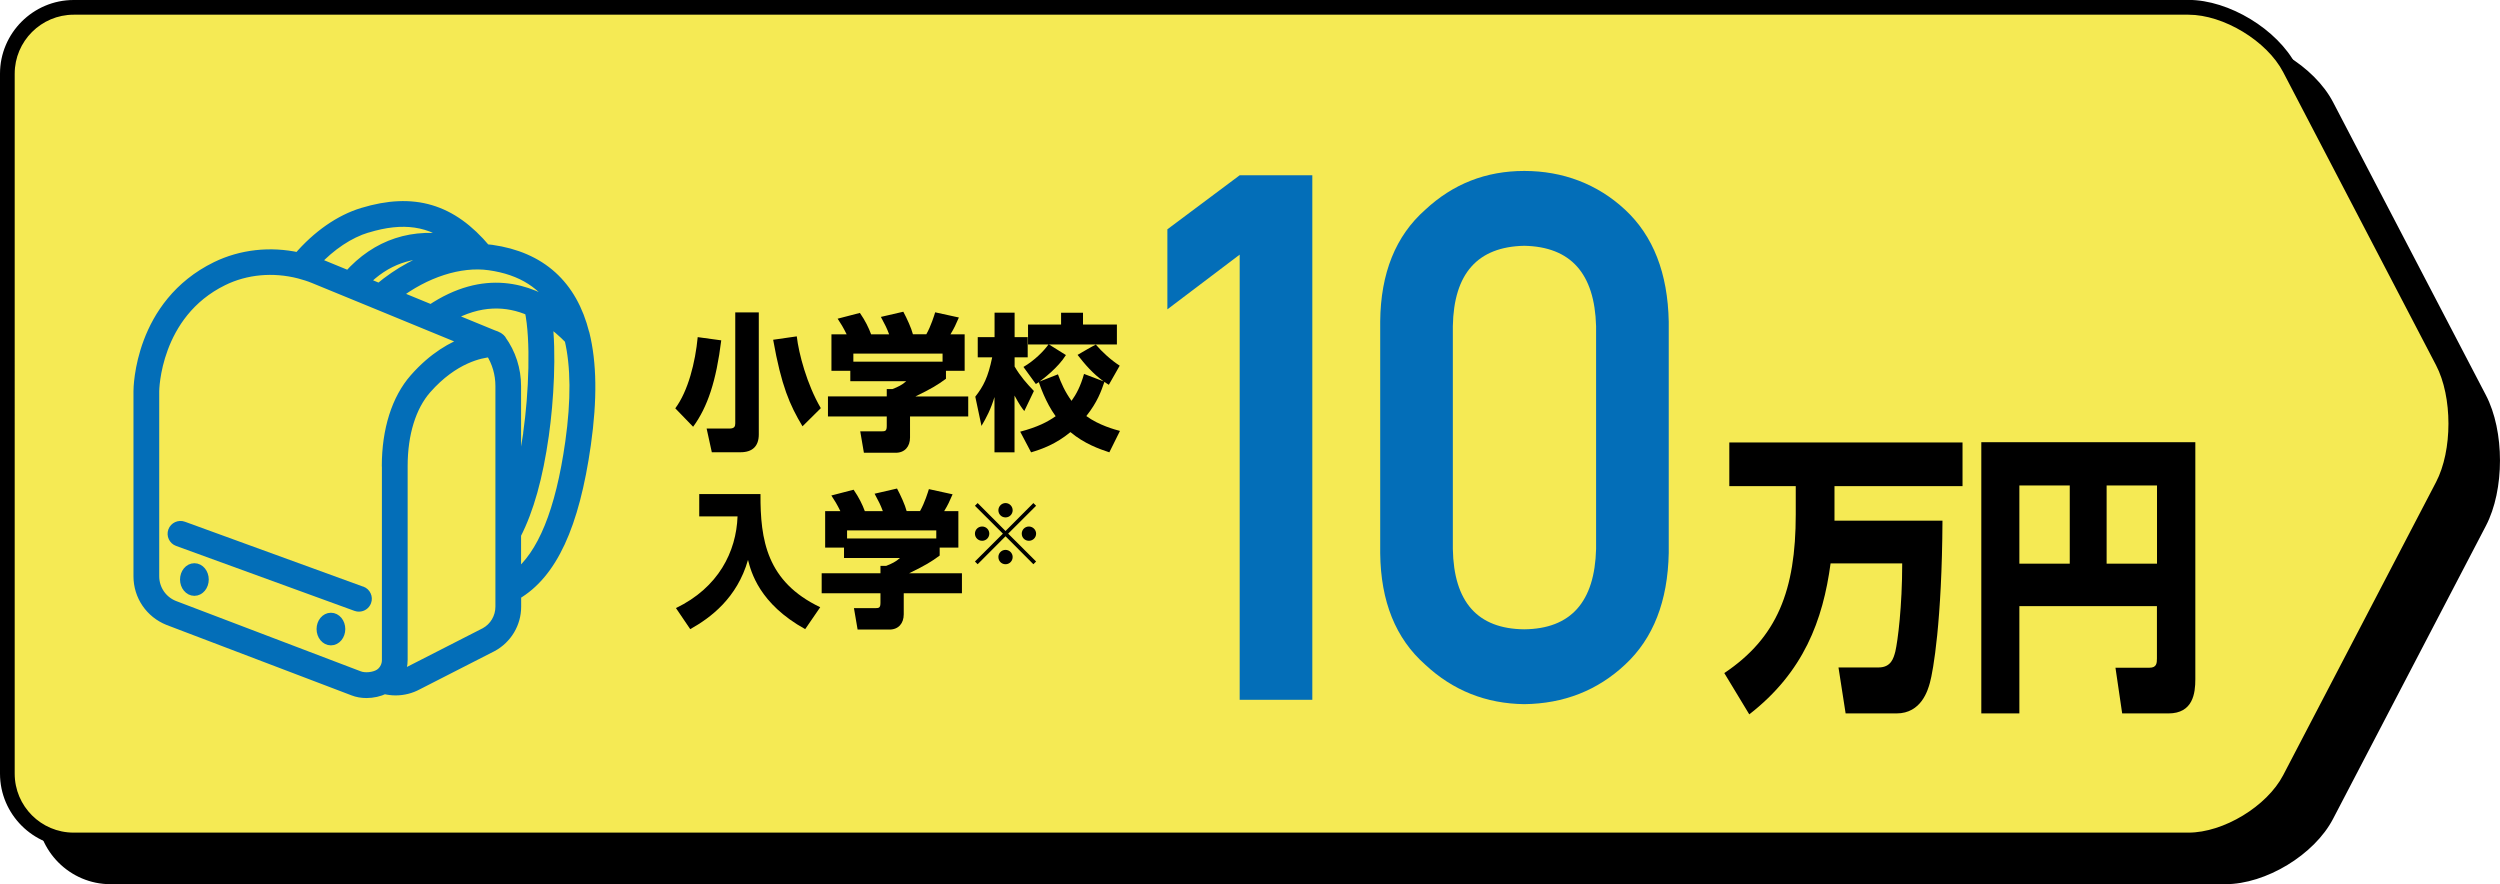 <?xml version="1.0" encoding="UTF-8"?><svg xmlns="http://www.w3.org/2000/svg" viewBox="0 0 294.25 104.07"><defs><style>.e{stroke:#036eb8;stroke-linecap:round;stroke-linejoin:round;stroke-width:1.24px;}.e,.f{fill:#036eb8;}.g{fill:#f5ea54;}</style></defs><g id="a"/><g id="b"><g id="c"><g><g><path d="M13.01,103.21c-4.3,0-7.81-3.5-7.81-7.81V13.01c0-4.3,3.5-7.8,7.81-7.8h248.91c4.42,0,9.87,3.31,11.92,7.22l18,34.49c2.06,3.95,2.06,10.62,0,14.58l-18,34.49c-2.04,3.92-7.5,7.22-11.92,7.22H13.01Z"/><path d="M261.92,6.07c4.13,0,9.24,3.09,11.15,6.76l17.99,34.49c1.95,3.73,1.95,10.04,0,13.77l-17.99,34.49c-1.91,3.66-7.02,6.76-11.15,6.76H13.01c-3.83,0-6.94-3.11-6.94-6.94V13.01c0-3.83,3.11-6.94,6.94-6.94h248.91m0-1.73H13.01c-4.77,0-8.67,3.9-8.67,8.67V95.4c0,4.77,3.9,8.67,8.67,8.67h248.91c4.77,0,10.48-3.46,12.68-7.69l17.99-34.49c2.21-4.23,2.21-11.15,0-15.38l-17.99-34.49c-2.21-4.23-7.91-7.69-12.68-7.69h0Z"/></g><g><path class="g" d="M8.67,98.87c-4.3,0-7.81-3.5-7.81-7.81V8.67C.87,4.37,4.37,.87,8.67,.87h248.91c4.42,0,9.87,3.31,11.92,7.22l17.99,34.49c2.06,3.95,2.06,10.62,0,14.58l-17.99,34.49c-2.04,3.92-7.5,7.22-11.92,7.22H8.67Z"/><path d="M257.58,1.73c4.13,0,9.24,3.09,11.15,6.76l17.99,34.49c1.95,3.73,1.95,10.04,0,13.77l-17.99,34.49c-1.91,3.66-7.02,6.76-11.15,6.76H8.67c-3.83,0-6.94-3.11-6.94-6.94V8.67C1.73,4.85,4.85,1.73,8.67,1.73h248.91m0-1.73H8.67C3.9,0,0,3.9,0,8.67V91.06c0,4.77,3.9,8.67,8.67,8.67h248.91c4.77,0,10.48-3.46,12.68-7.69l17.99-34.49c2.21-4.23,2.21-11.15,0-15.38l-17.99-34.49c-2.21-4.23-7.91-7.69-12.68-7.69h0Z"/></g><g><path class="f" d="M145.91,29.97l-8.51,6.44v-9.42l8.51-6.36h8.55v61.74h-8.55V29.97Z"/><path class="f" d="M162.45,37.84c.05-5.69,1.82-10.08,5.3-13.15,3.26-3.04,7.14-4.57,11.66-4.57s8.61,1.53,11.87,4.57c3.31,3.08,5.02,7.47,5.13,13.17v27.23c-.11,5.67-1.82,10.05-5.13,13.13-3.26,3.05-7.21,4.6-11.87,4.66-4.52-.06-8.4-1.61-11.66-4.65-3.48-3.07-5.24-7.44-5.3-13.11v-27.29Zm25.41,.55c-.17-6.2-2.98-9.35-8.45-9.46-5.5,.11-8.3,3.27-8.41,9.46v26.22c.11,6.25,2.91,9.41,8.41,9.46,5.47-.06,8.29-3.21,8.45-9.46v-26.22Z"/></g><g><path d="M215.46,66.31c-.9,6.7-3.17,12.8-9.57,17.77l-2.94-4.86c6.22-4.16,8.41-9.72,8.41-18.67v-3.33h-7.82v-5.14h27.45v5.14h-15.07v4.06h12.71c-.06,11.83-1.1,17.73-1.48,19.08-.23,.83-.99,3.61-3.93,3.61h-5.99l-.84-5.41h4.71c1.48,0,1.77-1.08,1.98-1.87,.29-1.25,.81-5.31,.81-10.38h-8.43Z"/><path d="M253.88,71.34h-16.2v12.63h-4.48v-31.92h25.19v27.9c0,1.63-.26,4.02-3.17,4.02h-5.44l-.79-5.38h4.01c.84,0,.87-.55,.87-1.08v-6.18Zm-16.2-5h5.93v-9.2h-5.93v9.2Zm10.27,0h5.93v-9.2h-5.93v9.2Z"/></g><g><path d="M84.89,40.06c-.59,4.77-1.6,7.84-3.31,10.17l-2.1-2.17c1.51-2.03,2.36-5.4,2.64-8.38l2.78,.38Zm4.42-3.3v14.37c0,1.39-.75,2.1-2.15,2.1h-3.38l-.61-2.79h2.69c.57,0,.68-.24,.68-.61v-13.06h2.78Zm5.14,13.41c-1.51-2.52-2.48-4.74-3.45-10.18l2.78-.4c.23,2.01,1.18,5.64,2.83,8.45l-2.15,2.13Z"/><path d="M99.65,39.35c-.38-.78-.68-1.27-1.06-1.84l2.62-.68c.62,.9,1.04,1.75,1.32,2.52h2.12c-.28-.75-.45-1.08-.97-2.05l2.64-.61c.42,.78,.95,1.94,1.13,2.65h1.58c.56-.99,.94-2.26,1.04-2.58l2.79,.61c-.38,.87-.52,1.2-.99,1.98h1.67v4.29h-2.2v.94c-.99,.73-1.68,1.15-3.59,2.08h6.21v2.36h-6.85v2.48c0,1.06-.62,1.79-1.68,1.79h-3.75l-.43-2.52h2.5c.47,0,.62-.05,.62-.66v-1.09h-6.92v-2.36h6.92v-.87h.68c.62-.24,1.16-.5,1.61-.92h-6.58v-1.23h-2.22v-4.29h1.8Zm11.29,2.27h-10.5v.95h10.5v-.95Z"/><path d="M114.8,46.68c.94-1.21,1.49-2.24,1.98-4.62h-1.7v-2.38h1.98v-2.88h2.36v2.88h1.54v2.38h-1.54v1.08c.69,1.18,1.44,2.01,2.27,2.88l-1.13,2.36c-.28-.35-.54-.69-1.15-1.82v6.68h-2.36v-6.51c-.42,1.41-.95,2.43-1.53,3.4l-.73-3.45Zm5.27,4.13c2.06-.54,3.24-1.16,4.18-1.82-1.2-1.65-1.87-3.7-1.98-4.01-.1,.05-.16,.1-.35,.22l-1.46-2.01c1.3-.76,2.39-1.86,2.95-2.65h-2.41v-2.34h3.89v-1.39h2.58v1.39h3.99v2.34h-8l2,1.25c-.94,1.51-2.71,2.83-3.11,3.12l2.17-.85c.38,1.04,.83,2.06,1.6,3.12,.56-.78,1.06-1.7,1.47-3.17l2.31,.88c-1.28-.92-2.2-2-3.07-3.12,.73-.42,1.6-.94,2.15-1.21,.75,.87,1.75,1.8,2.81,2.48l-1.28,2.25c-.31-.19-.38-.24-.52-.35-.38,1.11-.82,2.38-2.13,4.03,1.47,1.08,3.38,1.6,3.96,1.75l-1.25,2.52c-1.21-.4-2.95-1.02-4.58-2.38-1.7,1.41-3.37,2.01-4.63,2.38l-1.28-2.43Z"/><path d="M82.29,58.15h7.22c-.03,5.4,.73,10.32,7.03,13.32l-1.77,2.58c-5.41-3-6.37-6.75-6.73-8.15-1.28,4.49-4.41,6.82-6.8,8.15l-1.68-2.48c5-2.41,7.1-6.63,7.25-10.79h-4.51v-2.64Z"/><path d="M98.91,60.16c-.38-.78-.68-1.27-1.06-1.84l2.62-.68c.62,.9,1.04,1.75,1.32,2.52h2.12c-.28-.75-.45-1.08-.97-2.05l2.64-.61c.42,.78,.95,1.94,1.13,2.65h1.58c.56-.99,.94-2.26,1.04-2.58l2.79,.61c-.38,.87-.52,1.2-.99,1.98h1.67v4.29h-2.2v.94c-.99,.73-1.68,1.15-3.59,2.08h6.21v2.36h-6.85v2.48c0,1.06-.62,1.79-1.68,1.79h-3.75l-.43-2.52h2.5c.47,0,.62-.05,.62-.66v-1.09h-6.92v-2.36h6.92v-.87h.68c.62-.24,1.16-.5,1.61-.92h-6.58v-1.23h-2.22v-4.29h1.8Zm11.29,2.27h-10.5v.95h10.5v-.95Z"/><path d="M115.07,66.41l-.32-.32,3.29-3.28-3.29-3.28,.32-.32,3.28,3.29,3.28-3.29,.32,.32-3.29,3.28,3.29,3.28-.32,.32-3.28-3.29-3.28,3.29Zm1.37-3.6c0,.46-.37,.84-.84,.84s-.85-.37-.85-.84,.38-.84,.85-.84,.84,.38,.84,.84Zm2.75-2.75c0,.45-.36,.84-.84,.84s-.84-.38-.84-.84,.38-.85,.84-.85,.84,.38,.84,.85Zm0,5.5c0,.46-.36,.85-.84,.85s-.84-.38-.84-.85,.38-.84,.84-.84,.84,.38,.84,.84Zm2.76-2.75c0,.46-.37,.84-.85,.84s-.84-.37-.84-.84,.38-.84,.84-.84,.85,.38,.85,.84Z"/></g><g id="d"><path class="e" d="M42.56,69.64l-21.01-7.65c-.46-.17-.98,.07-1.15,.53-.17,.46,.07,.98,.53,1.15l21.01,7.65c.1,.04,.2,.05,.31,.05,.37,0,.71-.23,.84-.59,.17-.46-.07-.98-.53-1.15Z"/><path class="e" d="M68.75,39.26c-1.43-5.7-5.1-9.01-10.9-9.83-.23-.03-.46-.05-.69-.07-4.01-4.78-8.49-6.11-14.47-4.29-2.68,.81-5.34,2.67-7.56,5.26-3.32-.73-6.73-.35-9.67,1.08-9.02,4.41-9.13,14.23-9.13,14.64v21.78c0,2.28,1.37,4.3,3.5,5.15l21.75,8.28c.47,.19,1.01,.28,1.56,.28,.73,0,1.48-.17,2.11-.47,.43,.1,.87,.16,1.31,.16,.9,0,1.78-.22,2.57-.65l8.81-4.5c1.71-.93,2.78-2.72,2.78-4.66v-1.43c4.23-2.46,6.85-8.1,8.21-17.69,.75-5.31,.69-9.58-.17-13.04Zm-2.97-2.81c-3.51-2.51-8.75-4.21-15.04,.02l-4.21-1.73c3.49-2.69,7.62-4.03,11.06-3.55,3.85,.54,6.55,2.27,8.18,5.25Zm-3.57,14.53c-.38,2.66-.88,5.01-1.5,7.05v-12.58c0-1.96-.6-3.84-1.75-5.43h0v-.02h-.02l-.02-.03s-.02-.03-.03-.04c-.02-.02-.03-.04-.05-.06,0,0-.02-.01-.03-.02-.02-.01-.03-.03-.05-.04-.02-.02-.04-.03-.06-.05h0s-.04-.02-.06-.04h-.01c-.16-.1-.36-.18-.61-.26l-5.24-2.15c3.68-2.1,6.92-1.93,9.6-.76,.73,3.45,.48,9.78-.18,14.42Zm-19.42-17.77c2.56-2.64,5.68-3.75,9.34-3.3-2.59,.73-5.19,2.13-7.48,4.06l-1.86-.77Zm.42-6.43c4.22-1.29,7.49-.83,10.44,1.57-4.99-1.02-9.3,.39-12.62,4.13l-3.41-1.4c-.19-.08-.39-.14-.58-.21,1.88-2.01,4.03-3.45,6.17-4.1Zm2.36,28.08v22.82c0,.59-.24,1.13-.68,1.52-.06,.05-.13,.1-.2,.15-.66,.41-1.76,.52-2.46,.24l-21.75-8.28c-1.43-.57-2.36-1.94-2.36-3.49v-21.78c0-.09,.09-9.11,8.12-13.04,2.71-1.33,5.91-1.62,8.99-.83,.6,.16,1.18,.34,1.71,.56l7.53,3.09h0l6.03,2.48h0l4.58,1.88c-1.76,.61-4.03,1.85-6.27,4.4-2.1,2.39-3.25,6.03-3.25,10.27Zm13.36,16.55c0,1.29-.71,2.48-1.82,3.08l-8.81,4.5c-.42,.23-.88,.37-1.35,.42,.27-.53,.41-1.12,.41-1.74v-22.82c0-3.8,1-7.03,2.81-9.09,3.23-3.67,6.45-4.26,7.59-4.35,.77,1.21,1.17,2.59,1.17,4.03v25.96Zm8.22-19.37c-1.15,8.14-3.26,13.33-6.44,15.79v-4.92c1.5-2.92,2.57-6.75,3.27-11.68,.58-4.1,.89-9.69,.4-13.58,1,.67,1.89,1.45,2.68,2.26,.75,3.16,.78,7.23,.09,12.13Z"/><path class="e" d="M22.88,66.91c-.59,0-1.07,.58-1.07,1.3s.48,1.3,1.07,1.3,1.07-.58,1.07-1.3-.48-1.3-1.07-1.3Z"/><path class="e" d="M38.95,72.74c-.59,0-1.07,.58-1.07,1.3s.48,1.3,1.07,1.3,1.07-.58,1.07-1.3-.48-1.3-1.07-1.3Z"/></g></g></g></g></svg>